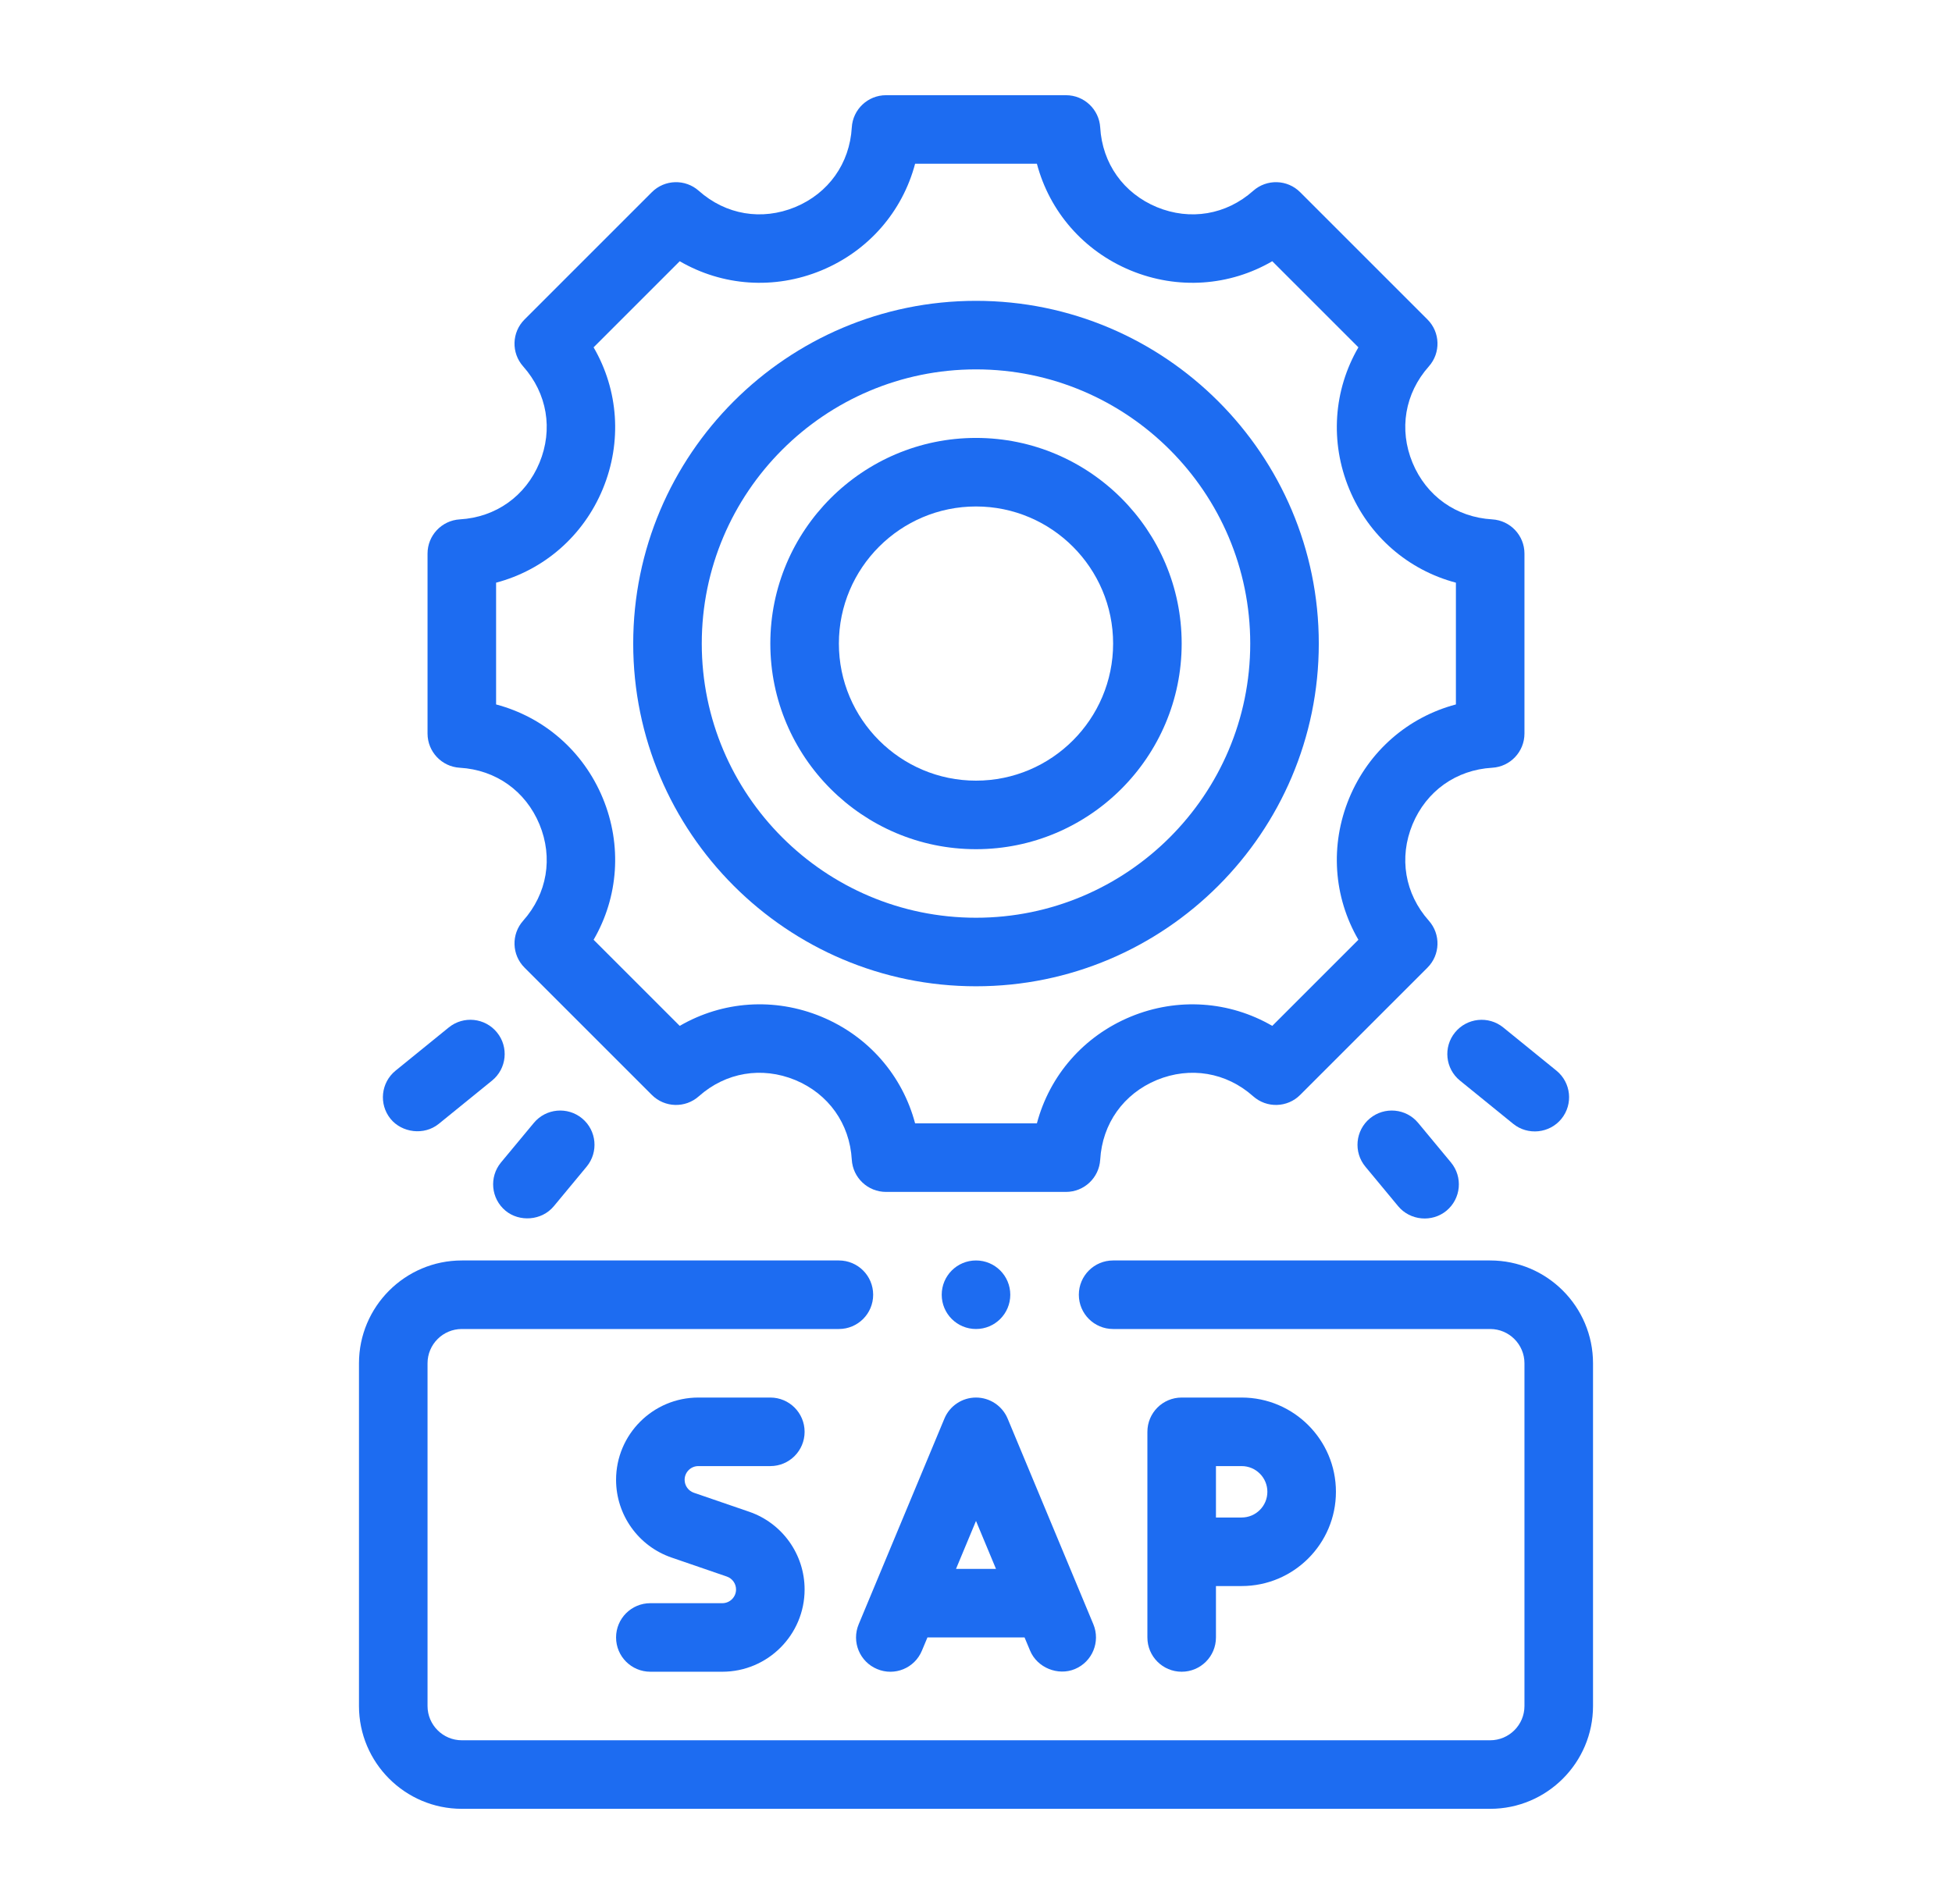 <svg width="41" height="40" viewBox="0 0 41 40" fill="none" xmlns="http://www.w3.org/2000/svg">
<path d="M18.423 35.064C18.792 35.219 19.212 35.044 19.364 34.677L19.48 34.4H21.52C21.52 34.4 21.635 34.676 21.636 34.677C21.785 35.036 22.222 35.212 22.577 35.064C22.944 34.911 23.117 34.49 22.965 34.123L21.165 29.803C21.053 29.535 20.791 29.36 20.5 29.36C20.209 29.36 19.947 29.535 19.836 29.803L18.036 34.123C17.883 34.49 18.056 34.911 18.423 35.064ZM20.92 32.96H20.08L20.5 31.952L20.92 32.96Z" fill="#1D6CF1"/>
<path d="M25.54 34.4V33.32H26.08C27.172 33.32 28.06 32.432 28.06 31.34C28.06 30.248 27.172 29.36 26.08 29.36H24.82C24.422 29.36 24.1 29.682 24.1 30.08V34.4C24.1 34.798 24.422 35.12 24.82 35.12C25.218 35.12 25.54 34.798 25.54 34.4ZM25.54 30.8H26.08C26.378 30.8 26.62 31.042 26.62 31.34C26.62 31.638 26.378 31.88 26.08 31.88H25.54V30.8Z" fill="#1D6CF1"/>
<path d="M14.668 30.8H16.18C16.578 30.8 16.9 30.478 16.9 30.08C16.9 29.682 16.578 29.36 16.18 29.36H14.668C13.715 29.36 12.94 30.135 12.94 31.088C12.94 31.826 13.409 32.483 14.107 32.722L15.265 33.12C15.382 33.16 15.46 33.269 15.46 33.392C15.46 33.551 15.331 33.68 15.172 33.68H13.66C13.262 33.68 12.94 34.002 12.94 34.4C12.94 34.798 13.262 35.12 13.66 35.12H15.172C16.125 35.12 16.9 34.345 16.9 33.392C16.9 32.653 16.431 31.997 15.733 31.758L14.574 31.36C14.458 31.32 14.38 31.211 14.38 31.088C14.38 30.929 14.509 30.8 14.668 30.8Z" fill="#1D6CF1"/>
<path d="M31.3 26.48H23.38C22.982 26.48 22.66 26.802 22.66 27.2C22.66 27.598 22.982 27.92 23.38 27.92H31.3C31.697 27.92 32.02 28.243 32.02 28.64V35.84C32.02 36.237 31.697 36.56 31.3 36.56H9.7C9.303 36.56 8.98 36.237 8.98 35.84V28.64C8.98 28.243 9.303 27.92 9.7 27.92H17.62C18.018 27.92 18.34 27.598 18.34 27.2C18.34 26.802 18.018 26.48 17.62 26.48H9.7C8.509 26.48 7.54 27.449 7.54 28.64V35.84C7.54 37.031 8.509 38 9.7 38H31.3C32.491 38 33.46 37.031 33.46 35.84V28.64C33.46 27.449 32.491 26.48 31.3 26.48Z" fill="#1D6CF1"/>
<path d="M9.658 16.129C10.415 16.173 11.04 16.618 11.331 17.318C11.621 18.019 11.493 18.775 10.989 19.342C10.735 19.627 10.748 20.06 11.018 20.329L13.691 23.002C13.961 23.272 14.394 23.284 14.678 23.031C15.245 22.527 16 22.401 16.702 22.689C17.402 22.98 17.847 23.605 17.891 24.362C17.913 24.743 18.229 25.04 18.61 25.04H22.39C22.771 25.04 23.086 24.743 23.109 24.362C23.153 23.605 23.598 22.98 24.298 22.689C24.999 22.401 25.756 22.527 26.322 23.031C26.606 23.284 27.04 23.272 27.309 23.002L29.982 20.329C30.252 20.06 30.265 19.627 30.011 19.342C29.507 18.775 29.379 18.019 29.669 17.318C29.96 16.618 30.585 16.173 31.342 16.129C31.723 16.107 32.02 15.791 32.02 15.41V11.63C32.02 11.249 31.723 10.934 31.342 10.911C30.585 10.867 29.96 10.422 29.669 9.722C29.379 9.021 29.507 8.265 30.011 7.698C30.265 7.413 30.252 6.98 29.982 6.711L27.309 4.038C27.04 3.768 26.606 3.756 26.322 4.009C25.756 4.513 24.999 4.64 24.298 4.351C23.598 4.06 23.153 3.435 23.109 2.678C23.086 2.297 22.771 2 22.39 2H18.61C18.229 2 17.913 2.297 17.891 2.678C17.847 3.435 17.402 4.06 16.702 4.351C16 4.64 15.245 4.513 14.678 4.009C14.394 3.756 13.96 3.768 13.691 4.038L11.018 6.711C10.748 6.98 10.735 7.413 10.989 7.698C11.493 8.265 11.621 9.021 11.331 9.722C11.04 10.422 10.415 10.867 9.658 10.911C9.277 10.934 8.98 11.249 8.98 11.63V15.41C8.98 15.791 9.277 16.107 9.658 16.129ZM10.42 12.241C11.424 11.975 12.251 11.262 12.661 10.273C13.07 9.284 12.99 8.194 12.468 7.297L14.277 5.488C15.175 6.01 16.264 6.09 17.253 5.681C18.242 5.271 18.955 4.444 19.221 3.44H21.779C22.045 4.444 22.758 5.271 23.747 5.681C24.736 6.09 25.826 6.01 26.723 5.488L28.532 7.297C28.01 8.194 27.93 9.284 28.339 10.273C28.749 11.262 29.576 11.975 30.58 12.241V14.799C29.576 15.065 28.749 15.778 28.339 16.767C27.93 17.756 28.01 18.846 28.532 19.743L26.723 21.552C25.826 21.031 24.737 20.95 23.747 21.359C22.758 21.769 22.045 22.596 21.779 23.6H19.221C18.955 22.596 18.242 21.769 17.253 21.359C16.264 20.95 15.175 21.03 14.277 21.552L12.468 19.743C12.99 18.846 13.07 17.756 12.661 16.767C12.251 15.778 11.424 15.065 10.42 14.799V12.241Z" fill="#1D6CF1"/>
<path d="M20.5 20.72C24.47 20.72 27.7 17.49 27.7 13.52C27.7 9.55 24.47 6.32 20.5 6.32C16.53 6.32 13.3 9.55 13.3 13.52C13.3 17.49 16.53 20.72 20.5 20.72ZM20.5 7.76C23.676 7.76 26.26 10.344 26.26 13.52C26.26 16.696 23.676 19.28 20.5 19.28C17.324 19.28 14.74 16.696 14.74 13.52C14.74 10.344 17.324 7.76 20.5 7.76Z" fill="#1D6CF1"/>
<path d="M20.5 17.84C22.882 17.84 24.82 15.902 24.82 13.52C24.82 11.138 22.882 9.2 20.5 9.2C18.118 9.2 16.18 11.138 16.18 13.52C16.18 15.902 18.118 17.84 20.5 17.84ZM20.5 10.64C22.088 10.64 23.38 11.932 23.38 13.52C23.38 15.108 22.088 16.4 20.5 16.4C18.912 16.4 17.62 15.108 17.62 13.52C17.62 11.932 18.912 10.64 20.5 10.64Z" fill="#1D6CF1"/>
<path d="M30.561 21.69C30.31 21.998 30.357 22.452 30.666 22.702C30.666 22.702 31.784 23.61 31.784 23.61C32.09 23.858 32.548 23.811 32.796 23.505C33.047 23.196 33 22.743 32.691 22.492L31.573 21.584C31.265 21.335 30.812 21.382 30.561 21.69Z" fill="#1D6CF1"/>
<path d="M28.773 23.496C28.467 23.75 28.425 24.204 28.679 24.51C28.679 24.51 29.368 25.341 29.368 25.341C29.62 25.644 30.08 25.685 30.382 25.435C30.688 25.181 30.73 24.727 30.476 24.421L29.787 23.59C29.533 23.284 29.079 23.243 28.773 23.496Z" fill="#1D6CF1"/>
<path d="M10.439 21.69C10.189 21.382 9.736 21.334 9.427 21.584L8.309 22.492C8 22.743 7.953 23.196 8.203 23.505C8.44 23.796 8.907 23.861 9.216 23.61L10.334 22.702C10.643 22.452 10.69 21.998 10.439 21.69Z" fill="#1D6CF1"/>
<path d="M11.213 23.59L10.523 24.421C10.27 24.727 10.312 25.181 10.618 25.435C10.906 25.675 11.377 25.648 11.632 25.341L12.321 24.51C12.575 24.204 12.533 23.75 12.227 23.496C11.921 23.243 11.467 23.284 11.213 23.59Z" fill="#1D6CF1"/>
<path d="M20.5 27.92C20.898 27.92 21.22 27.598 21.22 27.2C21.22 26.802 20.898 26.48 20.5 26.48C20.102 26.48 19.78 26.802 19.78 27.2C19.78 27.598 20.102 27.92 20.5 27.92Z" fill="#1D6CF1"/>
</svg>
